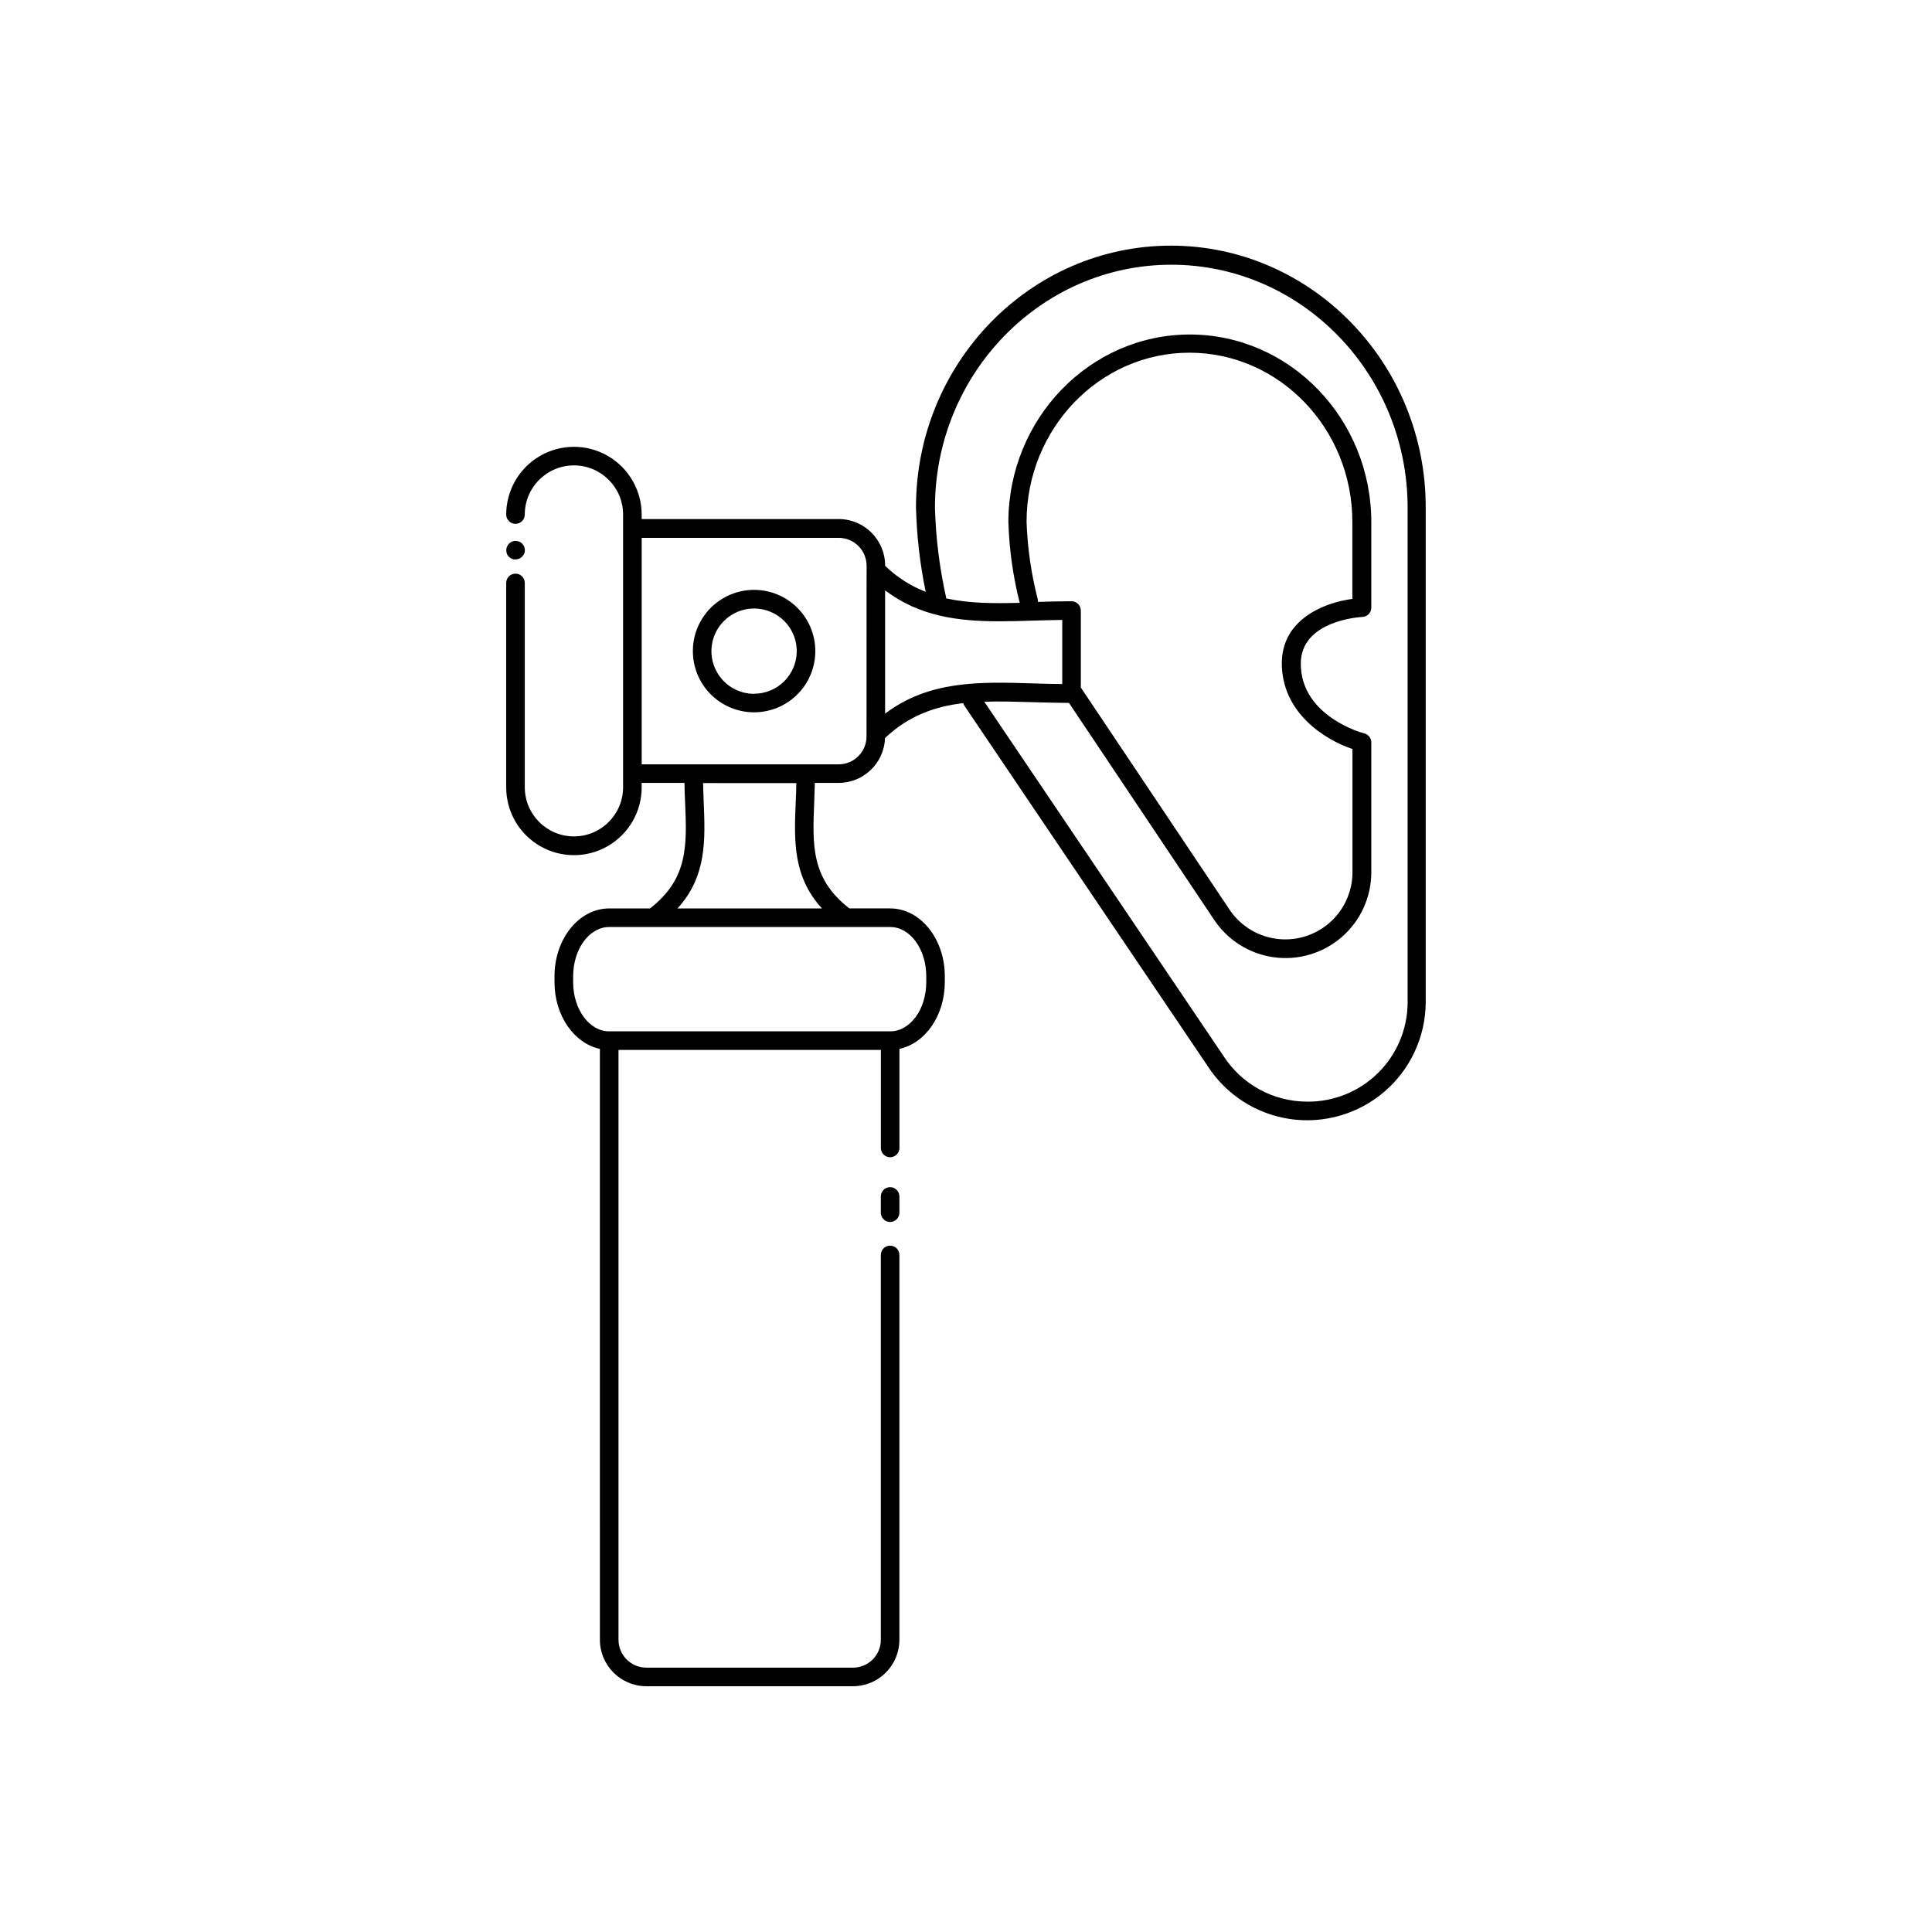<?xml version="1.0" encoding="UTF-8"?>
<!-- Uploaded to: ICON Repo, www.svgrepo.com, Generator: ICON Repo Mixer Tools -->
<svg fill="#000000" width="800px" height="800px" version="1.1" viewBox="144 144 512 512" xmlns="http://www.w3.org/2000/svg">
 <g>
  <path d="m278.34 290.77c0.059 0.148 0.137 0.293 0.227 0.426 0.09 0.133 0.191 0.262 0.305 0.383 0.117 0.105 0.242 0.203 0.375 0.293 0.133 0.09 0.273 0.164 0.422 0.227 0.148 0.062 0.305 0.113 0.465 0.148 0.16 0.016 0.32 0.016 0.48 0 0.652 0 1.277-0.254 1.742-0.707 0.113-0.121 0.215-0.25 0.305-0.387 0.094-0.117 0.176-0.246 0.246-0.383 0.062-0.148 0.109-0.305 0.137-0.461 0.07-0.324 0.07-0.66 0-0.984-0.031-0.16-0.078-0.312-0.137-0.465-0.059-0.148-0.137-0.289-0.227-0.422-0.09-0.133-0.191-0.258-0.305-0.375-0.586-0.574-1.418-0.828-2.223-0.676-0.16 0.035-0.312 0.082-0.465 0.145-0.148 0.062-0.289 0.141-0.422 0.227-0.133 0.09-0.258 0.195-0.375 0.305-0.113 0.117-0.215 0.242-0.305 0.375-0.09 0.133-0.168 0.273-0.227 0.422-0.059 0.152-0.105 0.305-0.137 0.465-0.07 0.324-0.07 0.66 0 0.984 0.023 0.156 0.062 0.312 0.117 0.461z"/>
  <path d="m343.84 300.32c-4.301 0-8.43 1.707-11.473 4.75-3.043 3.043-4.75 7.172-4.75 11.477 0 4.301 1.707 8.43 4.75 11.473 3.043 3.043 7.172 4.75 11.473 4.75 4.305 0 8.434-1.707 11.477-4.75 3.043-3.043 4.75-7.172 4.75-11.473-0.004-4.305-1.715-8.426-4.758-11.469-3.043-3.043-7.164-4.754-11.469-4.758zm0 27.551c-4.57 0-8.695-2.754-10.445-6.981-1.75-4.223-0.781-9.086 2.453-12.32 3.234-3.234 8.094-4.199 12.32-2.449 4.227 1.75 6.981 5.871 6.981 10.445-0.023 6.231-5.074 11.273-11.309 11.285z"/>
  <path d="m379.89 458.61c-1.359 0-2.461 1.102-2.461 2.461v4.309c0 1.359 1.102 2.461 2.461 2.461s2.461-1.102 2.461-2.461v-4.309c0-0.652-0.258-1.277-0.719-1.738-0.465-0.465-1.09-0.723-1.742-0.723z"/>
  <path d="m454.3 209.1c-37.246 0-67.551 31.113-67.551 69.344h-0.004c0.188 7.531 1.051 15.027 2.578 22.406-4.004-1.566-7.656-3.906-10.754-6.891v-0.109 0.004c-0.012-6.789-5.512-12.289-12.301-12.301h-52.219v-1.191c0-6.414-3.422-12.336-8.977-15.543-5.551-3.207-12.395-3.207-17.945 0-5.555 3.207-8.977 9.129-8.977 15.543 0 1.359 1.102 2.461 2.461 2.461s2.461-1.102 2.461-2.461c0-7.195 5.832-13.027 13.027-13.027 7.195 0 13.027 5.832 13.027 13.027v72.266c0 7.195-5.832 13.027-13.027 13.027-7.195 0-13.027-5.832-13.027-13.027v-54.148c0-1.359-1.102-2.461-2.461-2.461s-2.461 1.102-2.461 2.461v54.199c0 6.41 3.422 12.336 8.977 15.543 5.551 3.203 12.395 3.203 17.945 0 5.555-3.207 8.977-9.133 8.977-15.543v-1.199h11.344c0 1.762 0.098 3.504 0.168 5.188 0.48 11.285 0.848 20.25-9.32 28.082h-10.824c-7.969 0-14.465 8.051-14.465 17.949v1.605c0 8.855 5.207 16.215 12.023 17.664l0.004 156.6c0.012 6.789 5.512 12.289 12.301 12.301h54.77c6.789-0.008 12.293-5.512 12.297-12.301v-102c0-1.355-1.102-2.457-2.457-2.457-1.359 0-2.461 1.102-2.461 2.457v102c-0.004 4.074-3.309 7.375-7.379 7.379h-54.762c-4.07-0.012-7.367-3.309-7.379-7.379v-156.33h69.531l-0.004 25.977c0 1.359 1.102 2.461 2.461 2.461s2.461-1.102 2.461-2.461v-26.254c6.82-1.445 12.023-8.809 12.023-17.664v-1.605c0-9.898-6.484-17.949-14.465-17.949h-10.824c-10.164-7.871-9.789-16.797-9.32-28.082 0.07-1.684 0.129-3.426 0.168-5.188h6.316l0.004 0.004c6.625-0.012 12.051-5.266 12.281-11.887 6.231-5.902 13.145-8.355 20.734-9.258h-0.004c0.066 0.25 0.172 0.488 0.316 0.707l64.434 95.449c4.914 7.625 12.883 12.754 21.863 14.066 8.977 1.309 18.082-1.324 24.973-7.227 6.887-5.902 10.891-14.496 10.973-23.566v-131.29c0.02-38.227-30.316-69.371-67.531-69.371zm-45.441 99.551c2.953 0 6.004-0.09 9.062-0.188 2.469-0.078 5.008-0.137 7.586-0.176v16.992c-2.566 0-5.117-0.09-7.586-0.168-14.18-0.441-27.652-0.848-39.359 8.012v-32.668c9.18 6.945 19.473 8.195 30.297 8.195zm93.559 33.852v32.641c0 5.176-2.25 10.098-6.168 13.48-3.922 3.383-9.117 4.891-14.238 4.133-5.121-0.758-9.66-3.707-12.43-8.082l-39.152-58.477v-20.398c0-0.652-0.262-1.277-0.723-1.742-0.461-0.461-1.086-0.719-1.738-0.719-3.051 0-6.012 0.09-8.906 0.176 0.023-0.258 0.004-0.516-0.059-0.766-1.723-6.688-2.715-13.539-2.953-20.438 0-24.727 19.363-44.84 43.168-44.84 23.805 0 43.168 20.113 43.168 44.84v20.41c-7.539 0.984-18.695 5.453-18.695 17.082 0.039 13.105 11.367 20.23 18.727 22.699zm-112.95 60.191v1.605c0 7.184-4.281 13.02-9.543 13.02h-74.488c-5.266 0-9.543-5.836-9.543-13.02v-1.605c0-7.184 4.281-13.027 9.543-13.027h74.488c5.262 0 9.543 5.844 9.543 13.027zm-27.641-17.949h-38.289c7.773-8.492 7.371-18.156 6.945-28.301-0.07-1.586-0.129-3.227-0.168-4.922l24.723 0.004c0 1.645-0.098 3.285-0.156 4.922-0.438 10.141-0.84 19.805 6.945 28.297zm11.809-45.57c-0.008 4.074-3.309 7.375-7.383 7.383h-52.199v-60.023h52.223l-0.004-0.004c4.074 0.012 7.371 3.309 7.383 7.383zm116.9 96.77c-9.043 0.039-17.477-4.555-22.348-12.172l-63.34-93.805c4.152-0.156 8.48 0 12.988 0.117 3.059 0.09 6.219 0.176 9.457 0.195l38.238 57.133c3.555 5.555 9.348 9.297 15.875 10.246 6.527 0.949 13.148-0.984 18.137-5.297 4.992-4.316 7.863-10.586 7.867-17.18v-34.441c0-1.125-0.77-2.106-1.859-2.383-0.168 0-16.828-4.43-16.828-18.48 0-11.445 15.676-12.348 16.336-12.387 1.312-0.059 2.348-1.137 2.352-2.449v-22.633c0-27.434-21.578-49.762-48.09-49.762-26.508 0-48.09 22.328-48.09 49.762h0.004c0.219 7.203 1.227 14.359 3 21.344-6.957 0.188-13.461 0.156-19.512-1.18 0.004-0.098 0.004-0.191 0-0.289-1.738-7.789-2.727-15.73-2.953-23.711 0-35.523 28.094-64.422 62.633-64.422 34.539 0 62.633 28.898 62.633 64.422v131.19c-0.047 6.984-2.863 13.664-7.832 18.574-4.969 4.91-11.684 7.648-18.668 7.609z"/>
 </g>
</svg>